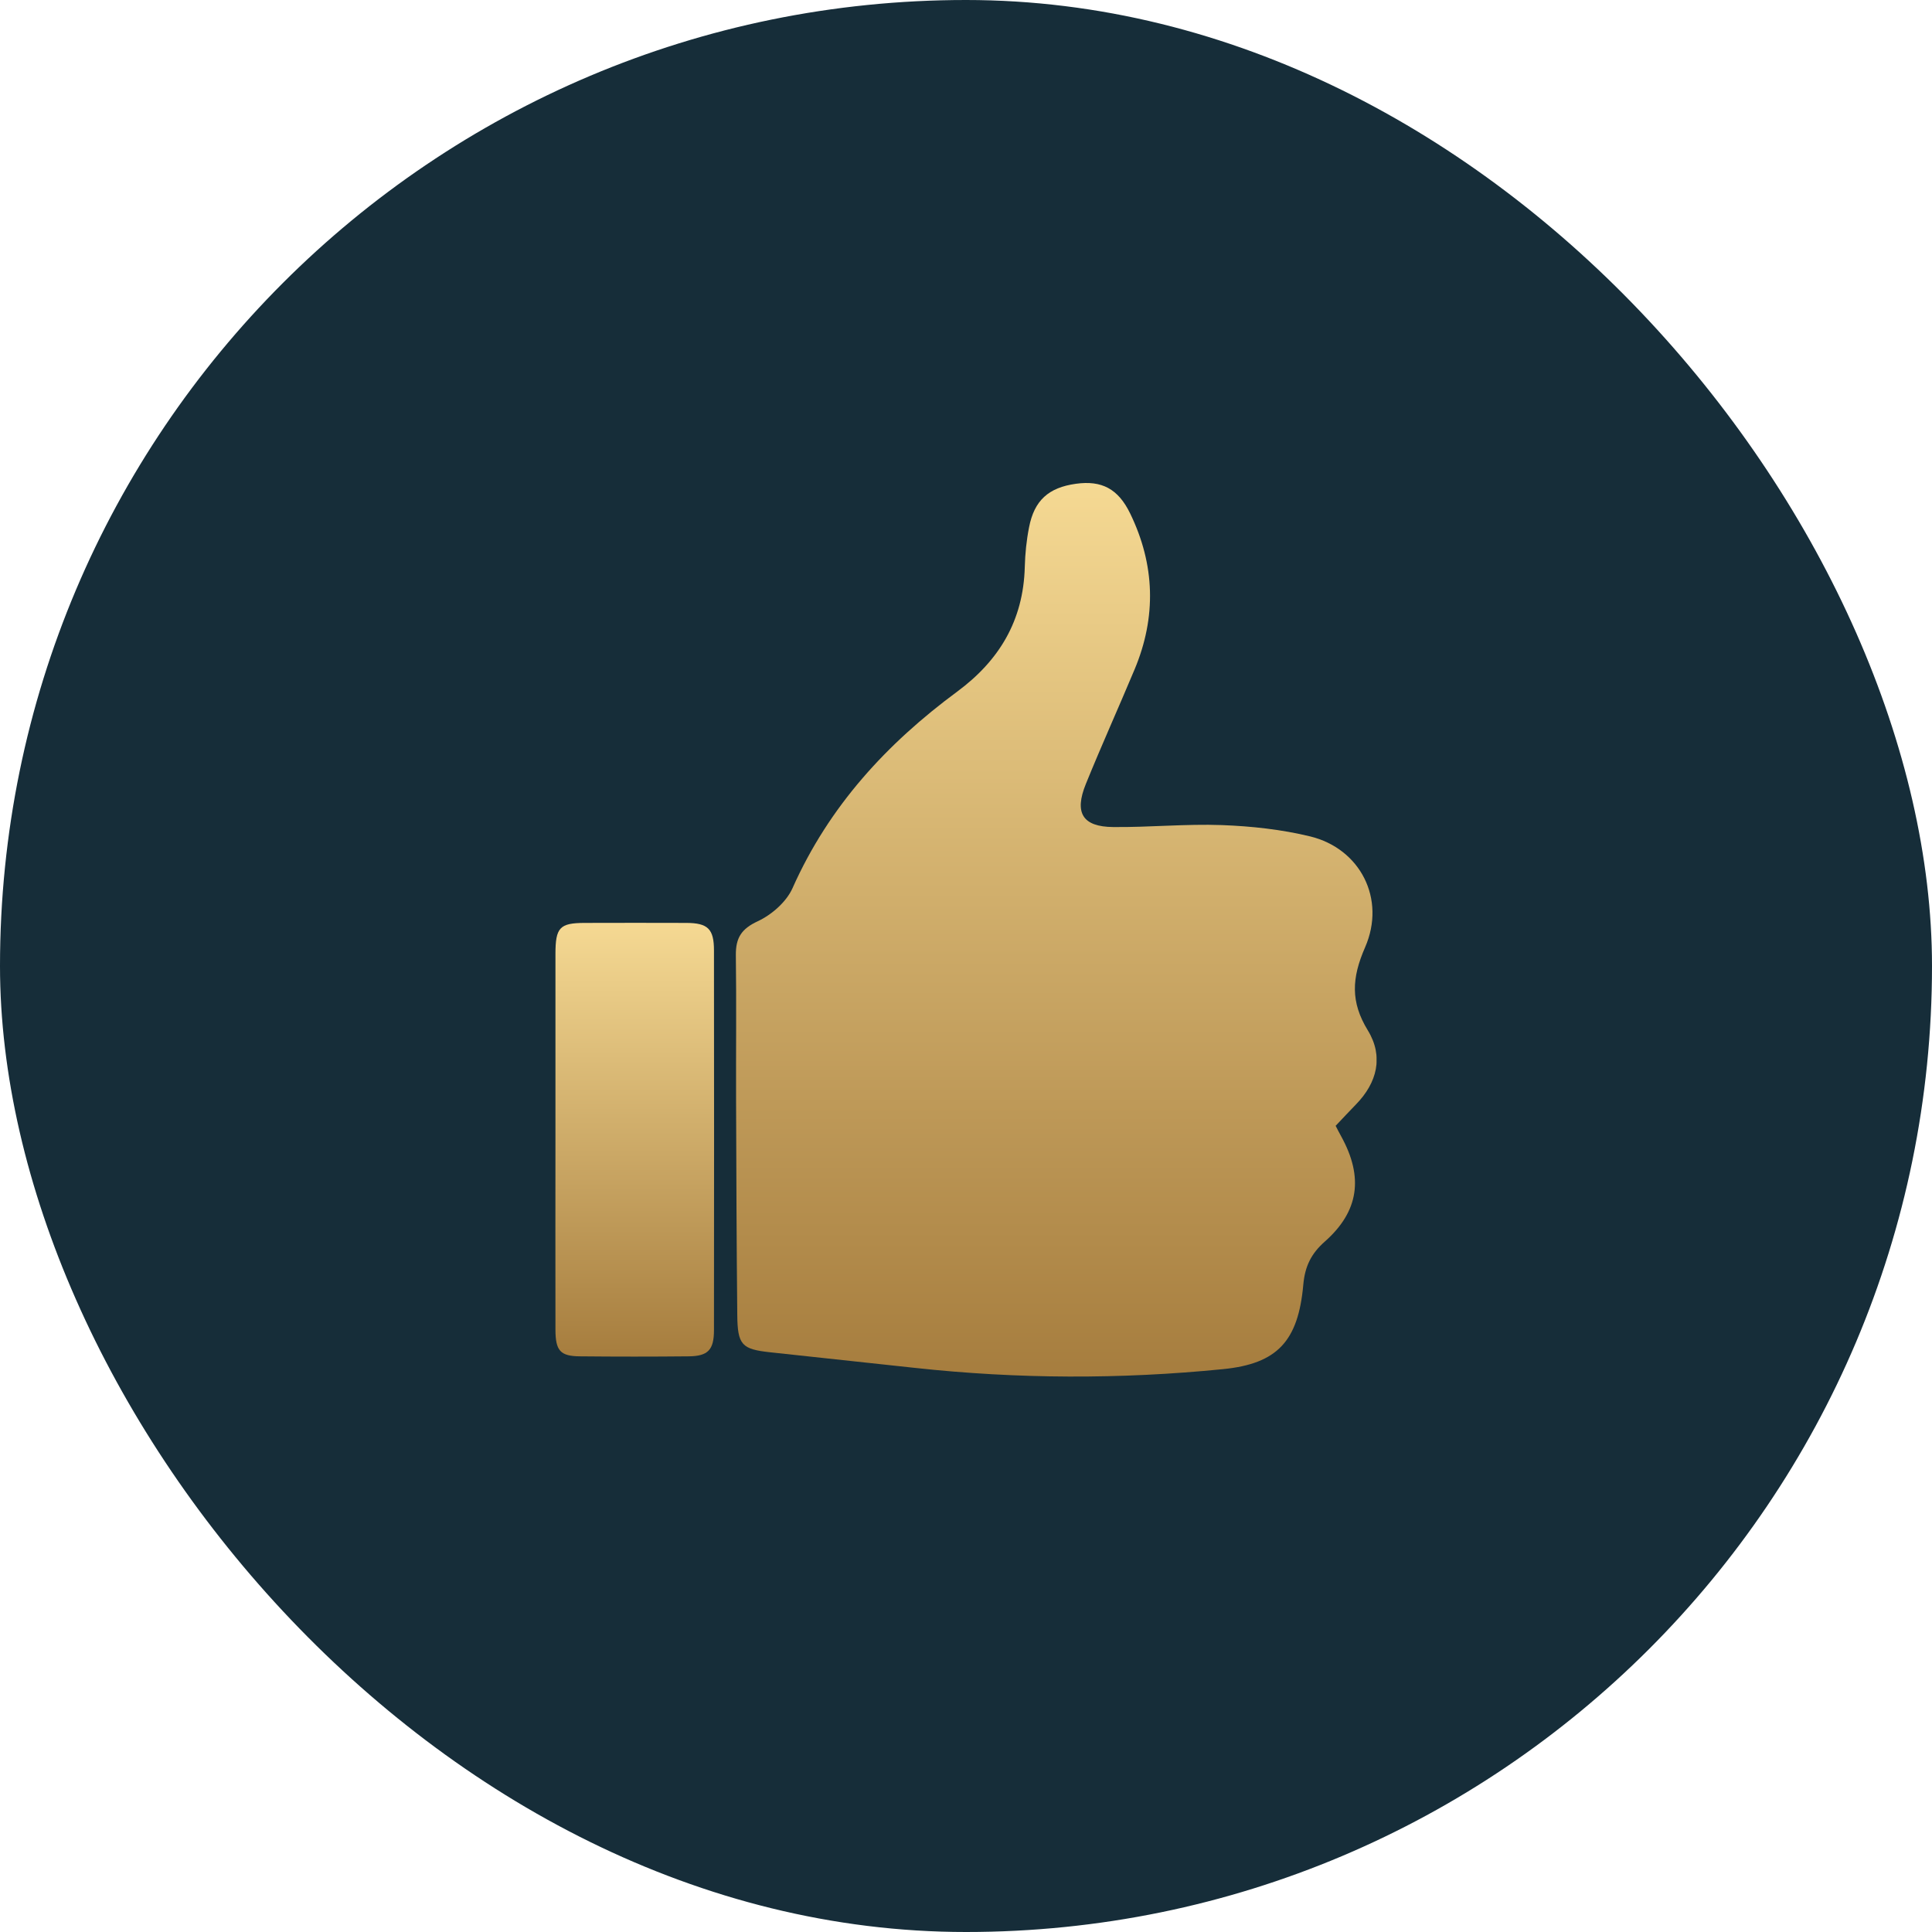 <?xml version="1.0" encoding="UTF-8"?>
<svg xmlns="http://www.w3.org/2000/svg" width="80" height="80" viewBox="0 0 80 80" fill="none">
  <rect width="80" height="80" rx="40" fill="#162D39"></rect>
  <g clip-path="url(#clip0_763_837)">
    <path d="M55.304 46.613C55.377 46.755 55.453 46.906 55.537 47.056C56.466 48.742 56.275 50.16 54.854 51.414C54.294 51.909 54.034 52.436 53.967 53.195C53.757 55.532 52.895 56.47 50.643 56.693C46.39 57.118 42.135 57.104 37.882 56.641C35.884 56.423 33.887 56.209 31.889 55.995C30.717 55.868 30.54 55.694 30.529 54.443C30.498 51.461 30.49 48.478 30.479 45.495C30.473 43.515 30.496 41.534 30.47 39.554C30.462 38.83 30.705 38.459 31.377 38.147C31.948 37.88 32.558 37.353 32.815 36.78C34.331 33.372 36.732 30.783 39.633 28.64C41.357 27.366 42.376 25.713 42.434 23.477C42.448 22.93 42.504 22.374 42.611 21.836C42.826 20.718 43.422 20.188 44.552 20.032C45.618 19.884 46.301 20.237 46.799 21.265C47.826 23.382 47.893 25.542 46.981 27.719C46.318 29.303 45.61 30.867 44.964 32.459C44.474 33.661 44.826 34.235 46.094 34.246C47.593 34.261 49.099 34.11 50.596 34.165C51.821 34.211 53.063 34.345 54.252 34.634C56.32 35.138 57.403 37.217 56.524 39.23C55.97 40.498 55.917 41.488 56.639 42.666C57.299 43.749 57.025 44.833 56.147 45.733C55.873 46.014 55.607 46.3 55.313 46.61L55.304 46.613Z" fill="url(#paint0_linear_763_837)"></path>
    <path d="M23 47.172C23 44.615 23 42.059 23 39.502C23 38.407 23.176 38.219 24.206 38.216C25.61 38.213 27.015 38.21 28.42 38.216C29.312 38.219 29.564 38.465 29.564 39.357C29.57 44.595 29.57 49.836 29.564 55.074C29.564 55.897 29.318 56.154 28.52 56.163C27.018 56.178 25.518 56.178 24.016 56.163C23.204 56.157 23.003 55.934 23 55.066C22.994 52.434 23 49.801 23 47.169V47.172Z" fill="url(#paint1_linear_763_837)"></path>
  </g>
  <defs>
    <linearGradient id="paint0_linear_763_837" x1="43.738" y1="20" x2="43.738" y2="57.001" gradientUnits="userSpaceOnUse">
      <stop stop-color="#F5D993"></stop>
      <stop offset="1" stop-color="#A67D3E"></stop>
    </linearGradient>
    <linearGradient id="paint1_linear_763_837" x1="26.283" y1="38.213" x2="26.283" y2="56.174" gradientUnits="userSpaceOnUse">
      <stop stop-color="#F5D993"></stop>
      <stop offset="1" stop-color="#A67D3E"></stop>
    </linearGradient>
    <clipPath id="clip0_763_837">
      <rect width="34" height="37" fill="white" transform="translate(23 20)"></rect>
    </clipPath>
  </defs>
</svg>

